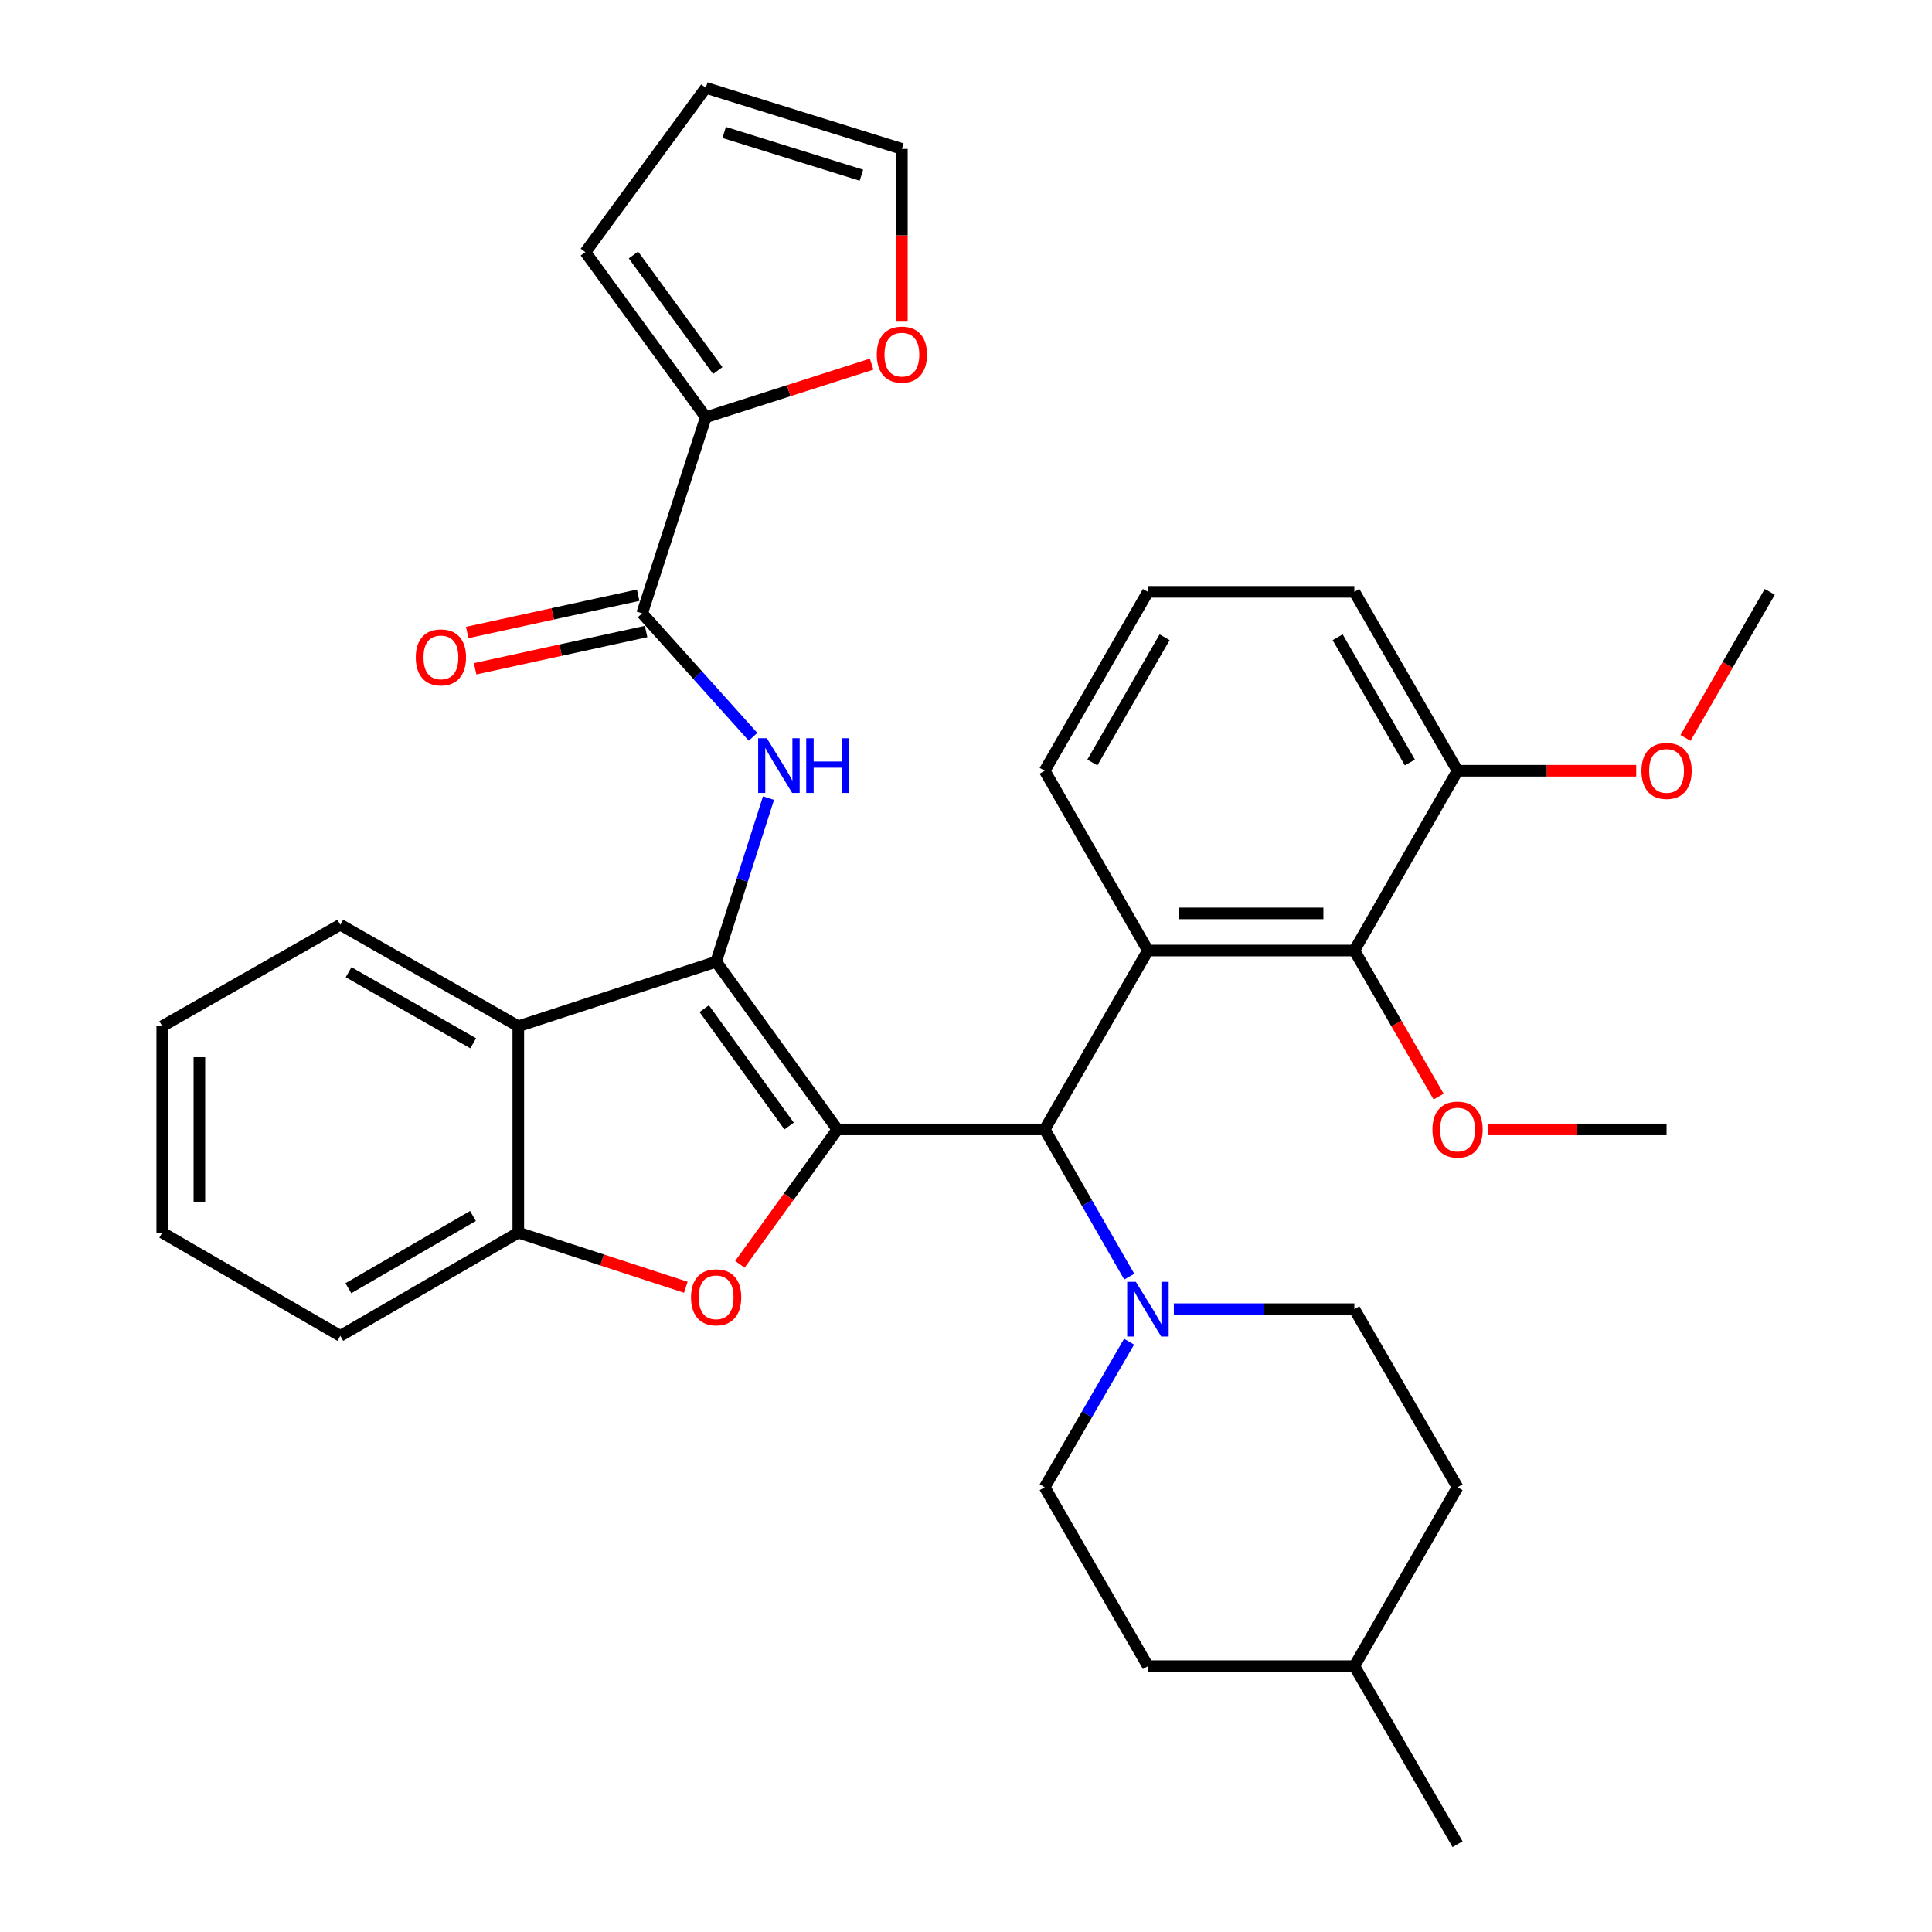 <?xml version='1.0' encoding='iso-8859-1'?>
<svg version='1.1' baseProfile='full'
              xmlns='http://www.w3.org/2000/svg'
                      xmlns:rdkit='http://www.rdkit.org/xml'
                      xmlns:xlink='http://www.w3.org/1999/xlink'
                  xml:space='preserve'
width='1000px' height='1000px' viewBox='0 0 1000 1000'>
<!-- END OF HEADER -->
<rect style='opacity:1.0;fill:#FFFFFF;stroke:none' width='1000' height='1000' x='0' y='0'> </rect>
<path class='bond-0' d='M 433.434,584.586 L 370.67,497.789' style='fill:none;fill-rule:evenodd;stroke:#000000;stroke-width:6px;stroke-linecap:butt;stroke-linejoin:miter;stroke-opacity:1' />
<path class='bond-0' d='M 408.439,582.832 L 364.505,522.074' style='fill:none;fill-rule:evenodd;stroke:#000000;stroke-width:6px;stroke-linecap:butt;stroke-linejoin:miter;stroke-opacity:1' />
<path class='bond-1' d='M 433.434,584.586 L 408.196,619.496' style='fill:none;fill-rule:evenodd;stroke:#000000;stroke-width:6px;stroke-linecap:butt;stroke-linejoin:miter;stroke-opacity:1' />
<path class='bond-1' d='M 408.196,619.496 L 382.959,654.406' style='fill:none;fill-rule:evenodd;stroke:#FF0000;stroke-width:6px;stroke-linecap:butt;stroke-linejoin:miter;stroke-opacity:1' />
<path class='bond-2' d='M 433.434,584.586 L 540.728,584.586' style='fill:none;fill-rule:evenodd;stroke:#000000;stroke-width:6px;stroke-linecap:butt;stroke-linejoin:miter;stroke-opacity:1' />
<path class='bond-4' d='M 370.67,497.789 L 384.224,455.443' style='fill:none;fill-rule:evenodd;stroke:#000000;stroke-width:6px;stroke-linecap:butt;stroke-linejoin:miter;stroke-opacity:1' />
<path class='bond-4' d='M 384.224,455.443 L 397.778,413.098' style='fill:none;fill-rule:evenodd;stroke:#0000FF;stroke-width:6px;stroke-linecap:butt;stroke-linejoin:miter;stroke-opacity:1' />
<path class='bond-5' d='M 370.67,497.789 L 268.268,531.168' style='fill:none;fill-rule:evenodd;stroke:#000000;stroke-width:6px;stroke-linecap:butt;stroke-linejoin:miter;stroke-opacity:1' />
<path class='bond-8' d='M 354.977,666.287 L 311.623,652.15' style='fill:none;fill-rule:evenodd;stroke:#FF0000;stroke-width:6px;stroke-linecap:butt;stroke-linejoin:miter;stroke-opacity:1' />
<path class='bond-8' d='M 311.623,652.15 L 268.268,638.014' style='fill:none;fill-rule:evenodd;stroke:#000000;stroke-width:6px;stroke-linecap:butt;stroke-linejoin:miter;stroke-opacity:1' />
<path class='bond-3' d='M 540.728,584.586 L 594.167,491.989' style='fill:none;fill-rule:evenodd;stroke:#000000;stroke-width:6px;stroke-linecap:butt;stroke-linejoin:miter;stroke-opacity:1' />
<path class='bond-7' d='M 540.728,584.586 L 562.611,622.687' style='fill:none;fill-rule:evenodd;stroke:#000000;stroke-width:6px;stroke-linecap:butt;stroke-linejoin:miter;stroke-opacity:1' />
<path class='bond-7' d='M 562.611,622.687 L 584.494,660.789' style='fill:none;fill-rule:evenodd;stroke:#0000FF;stroke-width:6px;stroke-linecap:butt;stroke-linejoin:miter;stroke-opacity:1' />
<path class='bond-9' d='M 594.167,491.989 L 701.013,491.989' style='fill:none;fill-rule:evenodd;stroke:#000000;stroke-width:6px;stroke-linecap:butt;stroke-linejoin:miter;stroke-opacity:1' />
<path class='bond-9' d='M 610.194,472.763 L 684.986,472.763' style='fill:none;fill-rule:evenodd;stroke:#000000;stroke-width:6px;stroke-linecap:butt;stroke-linejoin:miter;stroke-opacity:1' />
<path class='bond-19' d='M 594.167,491.989 L 540.728,398.944' style='fill:none;fill-rule:evenodd;stroke:#000000;stroke-width:6px;stroke-linecap:butt;stroke-linejoin:miter;stroke-opacity:1' />
<path class='bond-6' d='M 389.774,381.37 L 361.07,349.418' style='fill:none;fill-rule:evenodd;stroke:#0000FF;stroke-width:6px;stroke-linecap:butt;stroke-linejoin:miter;stroke-opacity:1' />
<path class='bond-6' d='M 361.07,349.418 L 332.367,317.466' style='fill:none;fill-rule:evenodd;stroke:#000000;stroke-width:6px;stroke-linecap:butt;stroke-linejoin:miter;stroke-opacity:1' />
<path class='bond-23' d='M 268.268,531.168 L 176.141,478.637' style='fill:none;fill-rule:evenodd;stroke:#000000;stroke-width:6px;stroke-linecap:butt;stroke-linejoin:miter;stroke-opacity:1' />
<path class='bond-23' d='M 244.925,539.991 L 180.436,503.219' style='fill:none;fill-rule:evenodd;stroke:#000000;stroke-width:6px;stroke-linecap:butt;stroke-linejoin:miter;stroke-opacity:1' />
<path class='bond-34' d='M 268.268,531.168 L 268.268,638.014' style='fill:none;fill-rule:evenodd;stroke:#000000;stroke-width:6px;stroke-linecap:butt;stroke-linejoin:miter;stroke-opacity:1' />
<path class='bond-10' d='M 332.367,317.466 L 365.329,215.961' style='fill:none;fill-rule:evenodd;stroke:#000000;stroke-width:6px;stroke-linecap:butt;stroke-linejoin:miter;stroke-opacity:1' />
<path class='bond-12' d='M 330.318,308.074 L 286.073,317.725' style='fill:none;fill-rule:evenodd;stroke:#000000;stroke-width:6px;stroke-linecap:butt;stroke-linejoin:miter;stroke-opacity:1' />
<path class='bond-12' d='M 286.073,317.725 L 241.829,327.376' style='fill:none;fill-rule:evenodd;stroke:#FF0000;stroke-width:6px;stroke-linecap:butt;stroke-linejoin:miter;stroke-opacity:1' />
<path class='bond-12' d='M 334.415,326.859 L 290.171,336.51' style='fill:none;fill-rule:evenodd;stroke:#000000;stroke-width:6px;stroke-linecap:butt;stroke-linejoin:miter;stroke-opacity:1' />
<path class='bond-12' d='M 290.171,336.51 L 245.927,346.161' style='fill:none;fill-rule:evenodd;stroke:#FF0000;stroke-width:6px;stroke-linecap:butt;stroke-linejoin:miter;stroke-opacity:1' />
<path class='bond-15' d='M 607.578,677.631 L 654.295,677.631' style='fill:none;fill-rule:evenodd;stroke:#0000FF;stroke-width:6px;stroke-linecap:butt;stroke-linejoin:miter;stroke-opacity:1' />
<path class='bond-15' d='M 654.295,677.631 L 701.013,677.631' style='fill:none;fill-rule:evenodd;stroke:#000000;stroke-width:6px;stroke-linecap:butt;stroke-linejoin:miter;stroke-opacity:1' />
<path class='bond-16' d='M 584.412,694.454 L 562.57,732.122' style='fill:none;fill-rule:evenodd;stroke:#0000FF;stroke-width:6px;stroke-linecap:butt;stroke-linejoin:miter;stroke-opacity:1' />
<path class='bond-16' d='M 562.57,732.122 L 540.728,769.79' style='fill:none;fill-rule:evenodd;stroke:#000000;stroke-width:6px;stroke-linecap:butt;stroke-linejoin:miter;stroke-opacity:1' />
<path class='bond-26' d='M 268.268,638.014 L 176.141,691.431' style='fill:none;fill-rule:evenodd;stroke:#000000;stroke-width:6px;stroke-linecap:butt;stroke-linejoin:miter;stroke-opacity:1' />
<path class='bond-26' d='M 244.805,629.394 L 180.316,666.786' style='fill:none;fill-rule:evenodd;stroke:#000000;stroke-width:6px;stroke-linecap:butt;stroke-linejoin:miter;stroke-opacity:1' />
<path class='bond-14' d='M 701.013,491.989 L 754.43,398.944' style='fill:none;fill-rule:evenodd;stroke:#000000;stroke-width:6px;stroke-linecap:butt;stroke-linejoin:miter;stroke-opacity:1' />
<path class='bond-20' d='M 701.013,491.989 L 722.82,529.791' style='fill:none;fill-rule:evenodd;stroke:#000000;stroke-width:6px;stroke-linecap:butt;stroke-linejoin:miter;stroke-opacity:1' />
<path class='bond-20' d='M 722.82,529.791 L 744.627,567.593' style='fill:none;fill-rule:evenodd;stroke:#FF0000;stroke-width:6px;stroke-linecap:butt;stroke-linejoin:miter;stroke-opacity:1' />
<path class='bond-11' d='M 365.329,215.961 L 408.239,202.222' style='fill:none;fill-rule:evenodd;stroke:#000000;stroke-width:6px;stroke-linecap:butt;stroke-linejoin:miter;stroke-opacity:1' />
<path class='bond-11' d='M 408.239,202.222 L 451.149,188.484' style='fill:none;fill-rule:evenodd;stroke:#FF0000;stroke-width:6px;stroke-linecap:butt;stroke-linejoin:miter;stroke-opacity:1' />
<path class='bond-13' d='M 365.329,215.961 L 302.993,130.5' style='fill:none;fill-rule:evenodd;stroke:#000000;stroke-width:6px;stroke-linecap:butt;stroke-linejoin:miter;stroke-opacity:1' />
<path class='bond-13' d='M 371.512,191.812 L 327.877,131.989' style='fill:none;fill-rule:evenodd;stroke:#000000;stroke-width:6px;stroke-linecap:butt;stroke-linejoin:miter;stroke-opacity:1' />
<path class='bond-17' d='M 466.813,166.489 L 466.813,121.78' style='fill:none;fill-rule:evenodd;stroke:#FF0000;stroke-width:6px;stroke-linecap:butt;stroke-linejoin:miter;stroke-opacity:1' />
<path class='bond-17' d='M 466.813,121.78 L 466.813,77.071' style='fill:none;fill-rule:evenodd;stroke:#000000;stroke-width:6px;stroke-linecap:butt;stroke-linejoin:miter;stroke-opacity:1' />
<path class='bond-18' d='M 302.993,130.5 L 365.329,45.455' style='fill:none;fill-rule:evenodd;stroke:#000000;stroke-width:6px;stroke-linecap:butt;stroke-linejoin:miter;stroke-opacity:1' />
<path class='bond-24' d='M 754.43,398.944 L 800.668,398.944' style='fill:none;fill-rule:evenodd;stroke:#000000;stroke-width:6px;stroke-linecap:butt;stroke-linejoin:miter;stroke-opacity:1' />
<path class='bond-24' d='M 800.668,398.944 L 846.906,398.944' style='fill:none;fill-rule:evenodd;stroke:#FF0000;stroke-width:6px;stroke-linecap:butt;stroke-linejoin:miter;stroke-opacity:1' />
<path class='bond-37' d='M 754.43,398.944 L 701.013,306.336' style='fill:none;fill-rule:evenodd;stroke:#000000;stroke-width:6px;stroke-linecap:butt;stroke-linejoin:miter;stroke-opacity:1' />
<path class='bond-37' d='M 729.763,394.659 L 692.371,329.834' style='fill:none;fill-rule:evenodd;stroke:#000000;stroke-width:6px;stroke-linecap:butt;stroke-linejoin:miter;stroke-opacity:1' />
<path class='bond-21' d='M 701.013,677.631 L 754.43,769.79' style='fill:none;fill-rule:evenodd;stroke:#000000;stroke-width:6px;stroke-linecap:butt;stroke-linejoin:miter;stroke-opacity:1' />
<path class='bond-22' d='M 540.728,769.79 L 594.167,862.387' style='fill:none;fill-rule:evenodd;stroke:#000000;stroke-width:6px;stroke-linecap:butt;stroke-linejoin:miter;stroke-opacity:1' />
<path class='bond-38' d='M 466.813,77.071 L 365.329,45.455' style='fill:none;fill-rule:evenodd;stroke:#000000;stroke-width:6px;stroke-linecap:butt;stroke-linejoin:miter;stroke-opacity:1' />
<path class='bond-38' d='M 445.872,90.685 L 374.833,68.553' style='fill:none;fill-rule:evenodd;stroke:#000000;stroke-width:6px;stroke-linecap:butt;stroke-linejoin:miter;stroke-opacity:1' />
<path class='bond-27' d='M 540.728,398.944 L 594.167,306.336' style='fill:none;fill-rule:evenodd;stroke:#000000;stroke-width:6px;stroke-linecap:butt;stroke-linejoin:miter;stroke-opacity:1' />
<path class='bond-27' d='M 565.397,394.662 L 602.804,329.837' style='fill:none;fill-rule:evenodd;stroke:#000000;stroke-width:6px;stroke-linecap:butt;stroke-linejoin:miter;stroke-opacity:1' />
<path class='bond-29' d='M 770.135,584.586 L 816.373,584.586' style='fill:none;fill-rule:evenodd;stroke:#FF0000;stroke-width:6px;stroke-linecap:butt;stroke-linejoin:miter;stroke-opacity:1' />
<path class='bond-29' d='M 816.373,584.586 L 862.611,584.586' style='fill:none;fill-rule:evenodd;stroke:#000000;stroke-width:6px;stroke-linecap:butt;stroke-linejoin:miter;stroke-opacity:1' />
<path class='bond-36' d='M 754.43,769.79 L 701.013,862.387' style='fill:none;fill-rule:evenodd;stroke:#000000;stroke-width:6px;stroke-linecap:butt;stroke-linejoin:miter;stroke-opacity:1' />
<path class='bond-25' d='M 594.167,862.387 L 701.013,862.387' style='fill:none;fill-rule:evenodd;stroke:#000000;stroke-width:6px;stroke-linecap:butt;stroke-linejoin:miter;stroke-opacity:1' />
<path class='bond-32' d='M 176.141,478.637 L 83.972,531.168' style='fill:none;fill-rule:evenodd;stroke:#000000;stroke-width:6px;stroke-linecap:butt;stroke-linejoin:miter;stroke-opacity:1' />
<path class='bond-30' d='M 872.413,381.951 L 894.221,344.144' style='fill:none;fill-rule:evenodd;stroke:#FF0000;stroke-width:6px;stroke-linecap:butt;stroke-linejoin:miter;stroke-opacity:1' />
<path class='bond-30' d='M 894.221,344.144 L 916.028,306.336' style='fill:none;fill-rule:evenodd;stroke:#000000;stroke-width:6px;stroke-linecap:butt;stroke-linejoin:miter;stroke-opacity:1' />
<path class='bond-31' d='M 701.013,862.387 L 754.43,954.545' style='fill:none;fill-rule:evenodd;stroke:#000000;stroke-width:6px;stroke-linecap:butt;stroke-linejoin:miter;stroke-opacity:1' />
<path class='bond-33' d='M 176.141,691.431 L 83.972,638.014' style='fill:none;fill-rule:evenodd;stroke:#000000;stroke-width:6px;stroke-linecap:butt;stroke-linejoin:miter;stroke-opacity:1' />
<path class='bond-28' d='M 594.167,306.336 L 701.013,306.336' style='fill:none;fill-rule:evenodd;stroke:#000000;stroke-width:6px;stroke-linecap:butt;stroke-linejoin:miter;stroke-opacity:1' />
<path class='bond-35' d='M 83.972,531.168 L 83.972,638.014' style='fill:none;fill-rule:evenodd;stroke:#000000;stroke-width:6px;stroke-linecap:butt;stroke-linejoin:miter;stroke-opacity:1' />
<path class='bond-35' d='M 103.198,547.195 L 103.198,621.987' style='fill:none;fill-rule:evenodd;stroke:#000000;stroke-width:6px;stroke-linecap:butt;stroke-linejoin:miter;stroke-opacity:1' />
<path  class='atom-2' d='M 357.67 671.484
Q 357.67 664.684, 361.03 660.884
Q 364.39 657.084, 370.67 657.084
Q 376.95 657.084, 380.31 660.884
Q 383.67 664.684, 383.67 671.484
Q 383.67 678.364, 380.27 682.284
Q 376.87 686.164, 370.67 686.164
Q 364.43 686.164, 361.03 682.284
Q 357.67 678.404, 357.67 671.484
M 370.67 682.964
Q 374.99 682.964, 377.31 680.084
Q 379.67 677.164, 379.67 671.484
Q 379.67 665.924, 377.31 663.124
Q 374.99 660.284, 370.67 660.284
Q 366.35 660.284, 363.99 663.084
Q 361.67 665.884, 361.67 671.484
Q 361.67 677.204, 363.99 680.084
Q 366.35 682.964, 370.67 682.964
' fill='#FF0000'/>
<path  class='atom-5' d='M 396.903 382.113
L 406.183 397.113
Q 407.103 398.593, 408.583 401.273
Q 410.063 403.953, 410.143 404.113
L 410.143 382.113
L 413.903 382.113
L 413.903 410.433
L 410.023 410.433
L 400.063 394.033
Q 398.903 392.113, 397.663 389.913
Q 396.463 387.713, 396.103 387.033
L 396.103 410.433
L 392.423 410.433
L 392.423 382.113
L 396.903 382.113
' fill='#0000FF'/>
<path  class='atom-5' d='M 417.303 382.113
L 421.143 382.113
L 421.143 394.153
L 435.623 394.153
L 435.623 382.113
L 439.463 382.113
L 439.463 410.433
L 435.623 410.433
L 435.623 397.353
L 421.143 397.353
L 421.143 410.433
L 417.303 410.433
L 417.303 382.113
' fill='#0000FF'/>
<path  class='atom-8' d='M 587.907 663.471
L 597.187 678.471
Q 598.107 679.951, 599.587 682.631
Q 601.067 685.311, 601.147 685.471
L 601.147 663.471
L 604.907 663.471
L 604.907 691.791
L 601.027 691.791
L 591.067 675.391
Q 589.907 673.471, 588.667 671.271
Q 587.467 669.071, 587.107 668.391
L 587.107 691.791
L 583.427 691.791
L 583.427 663.471
L 587.907 663.471
' fill='#0000FF'/>
<path  class='atom-12' d='M 453.813 183.548
Q 453.813 176.748, 457.173 172.948
Q 460.533 169.148, 466.813 169.148
Q 473.093 169.148, 476.453 172.948
Q 479.813 176.748, 479.813 183.548
Q 479.813 190.428, 476.413 194.348
Q 473.013 198.228, 466.813 198.228
Q 460.573 198.228, 457.173 194.348
Q 453.813 190.468, 453.813 183.548
M 466.813 195.028
Q 471.133 195.028, 473.453 192.148
Q 475.813 189.228, 475.813 183.548
Q 475.813 177.988, 473.453 175.188
Q 471.133 172.348, 466.813 172.348
Q 462.493 172.348, 460.133 175.148
Q 457.813 177.948, 457.813 183.548
Q 457.813 189.268, 460.133 192.148
Q 462.493 195.028, 466.813 195.028
' fill='#FF0000'/>
<path  class='atom-13' d='M 215.213 340.265
Q 215.213 333.465, 218.573 329.665
Q 221.933 325.865, 228.213 325.865
Q 234.493 325.865, 237.853 329.665
Q 241.213 333.465, 241.213 340.265
Q 241.213 347.145, 237.813 351.065
Q 234.413 354.945, 228.213 354.945
Q 221.973 354.945, 218.573 351.065
Q 215.213 347.185, 215.213 340.265
M 228.213 351.745
Q 232.533 351.745, 234.853 348.865
Q 237.213 345.945, 237.213 340.265
Q 237.213 334.705, 234.853 331.905
Q 232.533 329.065, 228.213 329.065
Q 223.893 329.065, 221.533 331.865
Q 219.213 334.665, 219.213 340.265
Q 219.213 345.985, 221.533 348.865
Q 223.893 351.745, 228.213 351.745
' fill='#FF0000'/>
<path  class='atom-21' d='M 741.43 584.666
Q 741.43 577.866, 744.79 574.066
Q 748.15 570.266, 754.43 570.266
Q 760.71 570.266, 764.07 574.066
Q 767.43 577.866, 767.43 584.666
Q 767.43 591.546, 764.03 595.466
Q 760.63 599.346, 754.43 599.346
Q 748.19 599.346, 744.79 595.466
Q 741.43 591.586, 741.43 584.666
M 754.43 596.146
Q 758.75 596.146, 761.07 593.266
Q 763.43 590.346, 763.43 584.666
Q 763.43 579.106, 761.07 576.306
Q 758.75 573.466, 754.43 573.466
Q 750.11 573.466, 747.75 576.266
Q 745.43 579.066, 745.43 584.666
Q 745.43 590.386, 747.75 593.266
Q 750.11 596.146, 754.43 596.146
' fill='#FF0000'/>
<path  class='atom-25' d='M 849.611 399.024
Q 849.611 392.224, 852.971 388.424
Q 856.331 384.624, 862.611 384.624
Q 868.891 384.624, 872.251 388.424
Q 875.611 392.224, 875.611 399.024
Q 875.611 405.904, 872.211 409.824
Q 868.811 413.704, 862.611 413.704
Q 856.371 413.704, 852.971 409.824
Q 849.611 405.944, 849.611 399.024
M 862.611 410.504
Q 866.931 410.504, 869.251 407.624
Q 871.611 404.704, 871.611 399.024
Q 871.611 393.464, 869.251 390.664
Q 866.931 387.824, 862.611 387.824
Q 858.291 387.824, 855.931 390.624
Q 853.611 393.424, 853.611 399.024
Q 853.611 404.744, 855.931 407.624
Q 858.291 410.504, 862.611 410.504
' fill='#FF0000'/>
</svg>
